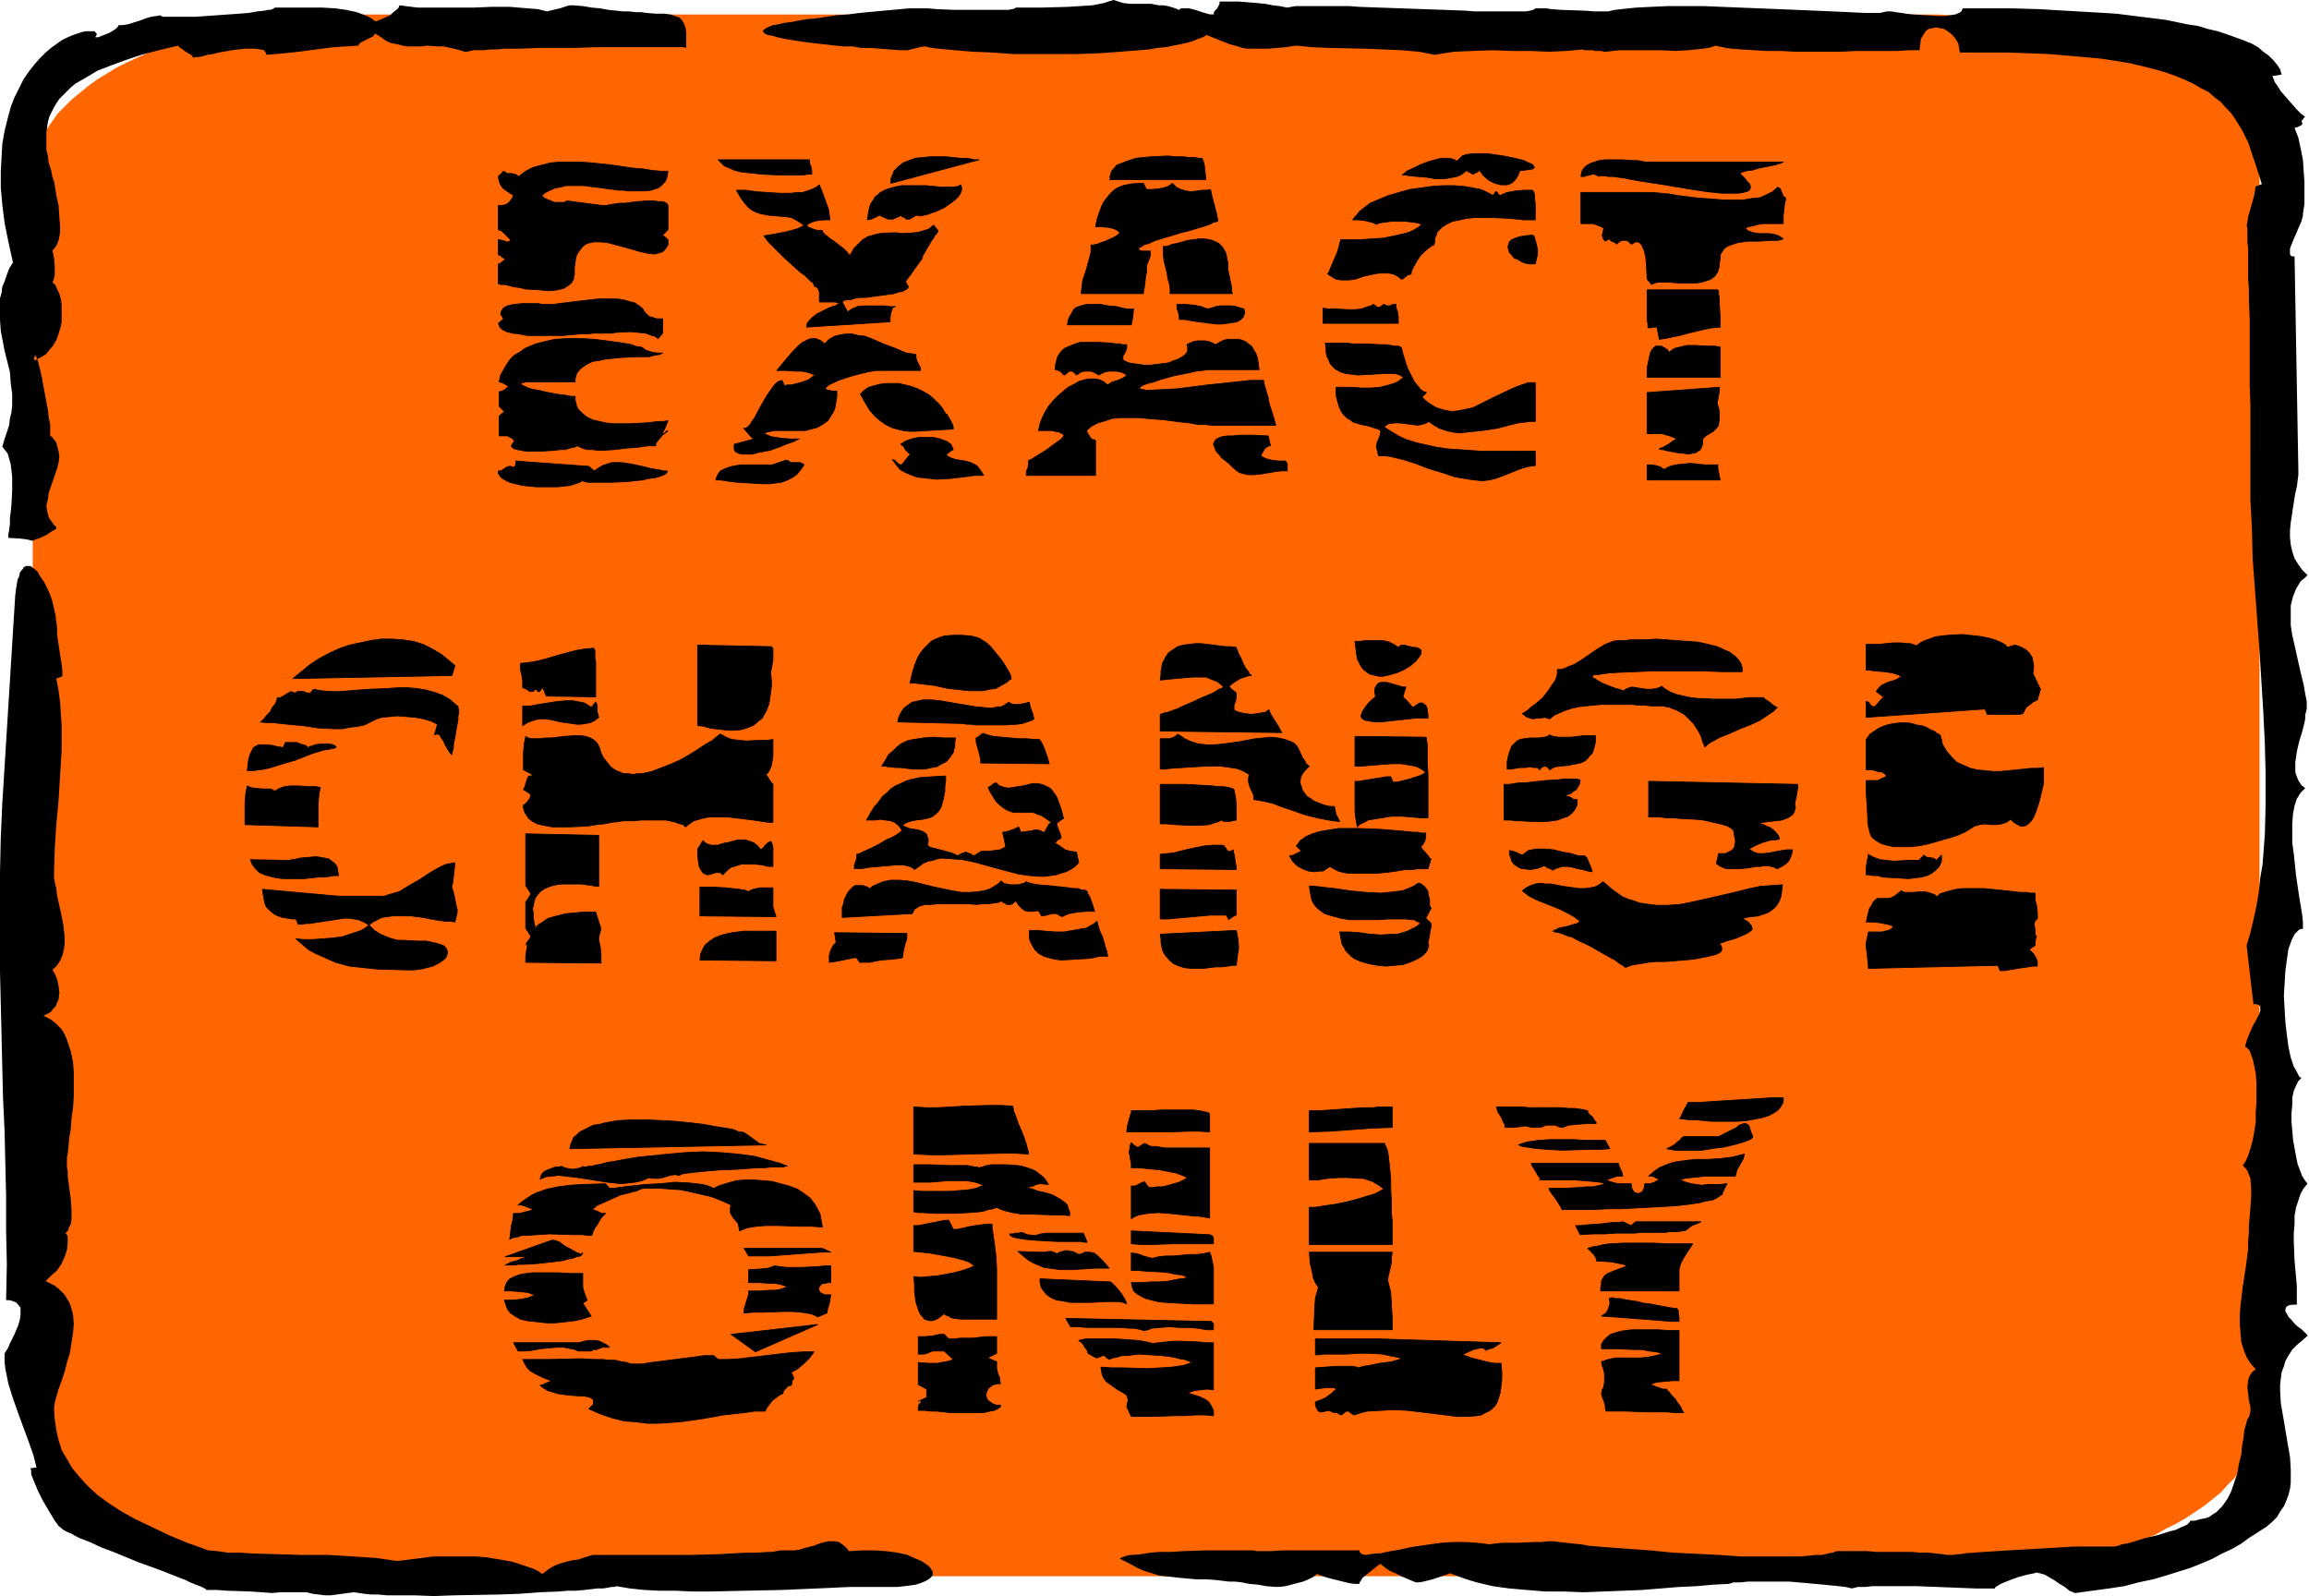 <svg xmlns="http://www.w3.org/2000/svg" fill-rule="evenodd" height="339.01" preserveAspectRatio="none" stroke-linecap="round" viewBox="0 0 3035 2098" width="490.455"><style>.pen0{stroke:#000;stroke-width:1;stroke-linejoin:round}.pen1{stroke:none}.brush2{fill:#000}</style><path class="pen1" style="fill:#f60" d="M468 2072h2099l22-1 21-1 22-2 40-5 20-3 19-4 19-4 19-5 17-5 17-6 17-6 16-6 16-6 14-8 14-7 14-8 12-8 12-8 11-9 10-8 9-10 9-9 7-10 7-10 6-10 4-10 4-11 3-10 1-11 1-11V233l-1-11-1-11-3-11-4-11-4-10-6-10-7-10-7-10-9-9-9-9-10-9-11-9-12-8-12-8-14-8-14-7-14-7-16-7-16-6-17-6-17-6-17-5-19-5-19-4-19-4-20-3-40-5-22-2-21-1-22-1-22-1H468l-22 1-21 1-21 1-22 2-20 2-20 3-20 3-19 4-19 4-18 5-18 5-18 6-16 6-16 6-16 7-15 7-14 7-13 8-13 8-11 8-11 9-11 9-9 9-9 9-7 10-7 10-6 10-4 10-4 11-3 11-2 11v1649l2 11 3 10 4 11 4 10 6 10 7 10 7 10 9 9 9 10 11 8 11 9 11 8 13 8 13 8 14 7 15 8 16 6 16 6 16 6 18 6 18 5 18 5 19 4 19 4 20 3 20 3 20 2 22 2 21 1 21 1h22z"/><path class="pen1 brush2" d="m69 329 1 5 1 5 1 11v11l-1 5-2 5 4 4 2 5 3 6 2 7 1 7v24l-2 8-2 7-3 8-4 7-5 6-5 6-7 4-8 4v-4l1-2v-1h1v1l1 2 1 2 2 7 2 8 2 9 2 11 4 22 2 10 1 10 2 9v14h-1l4 3 3 4 2 3 1 4 2 7 1 7-1 8-2 8-11 32-1 8-2 8 1 8 2 8 2 3 2 3 3 4 3 3v2l-3 2-4 2-4 3-10 5-6 2-4 2-8-2-8-1-16-1v-5l1-5 1-8v-7l2-18 1-19v-18l-1-9-1-8-2-7-2-7-4-5-3-4 3-10 3-9 3-9 1-9 2-8 1-9v-15l-2-15-1-14-7-28-5-26-1-14-1-14 1-15 2-7 1-8 3-7 3-9 3-8 5-8-6-27-5-25-3-24-2-22v-21l1-19 1-18 3-17 4-16 4-15 5-13 6-12 6-12 7-10 7-9 7-8 8-8 7-6 7-5 7-5 8-4 7-3 6-2 6-2 5-1h11l2 2 1 1v2l-2 3h4l5-2 10-4 5-3 3-2 3-3 1-2h5l7-1 16-5 8-3 7-2 7-1 5-1v1h1l2 1h44l28-2 28-2 13-1 11-2 10-1 4-1h3l3-1 2-1 1-1h63l17 1 14 2 14 3 13 5 6 3 5 4 4-1 5-2 11-5 4-4 4-3 3-3 1-3 24 3h73l24-1h24l24 2 13 1 12 3 4-1 4-1 9-2 9-3 4-1h4l13 1 12 2 11 1 11 2 10 1 9 1h8l8 1h8l7 1 12 1h11l8 1 6 2 6 2 3 3 3 5 2 5 1 7v20l-3-1H782l-25 1h-50l-23 1h-21l-10 1h-9l-8 1h-13l-5 1-4 1h-3l-10-3-9-2-9-2h-7l-15-1-7 1h-19l-6-1-7-2-7-1-7-3-7-5-8-5-1 2-2 2-8 4-8 4-2 2-1 2-16 1-16 1-31 4-15 2-29 3-14 1v-2l-1-1-2-3-5-1-6-1h-14l-17 2-17 3-8 2-7 1-7 2-5 1h-4l-3 1-1-2-2-2-7-4-4-3-3-2-2-2-1-1-25 6-23 6-21 7-19 7-18 7-15 9-14 8-6 5-10 10-5 5-4 6-3 5-3 6-3 6-2 7-1 7-1 7v23l2 8 1 9 3 9 2 10 2 5 1 6 2 13 3 13 1 15 1 13v7l-1 6-1 5-2 5-3 5-3 3zm205 1709 12 1 14 2h16l15 1 33 1 34 1h34l33 2 15 1 15 1 14 2 13 2 16-2 16-2 15-2h57l13 1 12 2 12 2 11 2 9 3 9 3 9 3 6 3 6 4 5-4 4-3 7-4 8-3 7-2 8-2 8-1 9-3 10-3h126l39-1 18-1 17-1h16l14-1h6l5-1 6-1h18l7-1 6-2 12-3 11-4 9-2h9l5 1 4 3 5 4 4 5 17-1h17l15 1 15 2 13 3 11 5 5 2 4 2 4 3 3 2 3 3 1 2 2 3v5l-2 2-2 2-3 2-4 2-5 2-6 2-7 1-8 1-9 1h-62l-21 1-23 1-46 2-48 1-47 1h-23l-22-1h-21l-20-1-19-2-18-3-2 1h-4l-5 1-6 1h-8l-8 1-9 1-11 1h-11l-11 1-25 1-27 2-28 1-57 1-28 1-26-1h-36l-10-1h-10l-9-1-7-1-7-1-15 2-15 2h-8l-8-1-8-1-8-2h-34l-12 1-13-1-15-1-30-1-14-1h-14v-1l-2-1-2-1-4-2-3-1-5-2-5-2-6-3-13-5-15-6-16-6-17-6-34-14-16-6-15-7-13-5-6-3-5-3-5-2-4-2-3-2-2-2-3-2-2-3-3-4-3-5-6-10-7-12-6-12-5-12-2-5-2-5v-5l-1-3 8-1-2-8-2-8-6-17-7-19-7-19-7-20-6-19-2-10-2-10-1-9v-11l2-3 3-5 2-5 6-12 5-12 2-7 1-6v-10l-3-4-3-3-5-2-4-1H8l1-47-1-45v-45l-1-43-1-43-2-42-2-84-2-83-1-43v-43l1-44 1-45 2-46 3-48 14-225 1-8 1-6 1-7 2-4 1-5 2-3 2-2 1-2 3-2h6l4 3 5 4 4 7 5 7 4 8 4 9 3 9 2 9 2 9 1 8 1 8v9l3 20 3 19 1 8v8l-8 3 3 16 2 15 1 16 1 15v33l-2 32-2 33-3 32-2 31-1 31v7l1 7 2 8 1 9 4 18 4 19 1 9 1 8v9l-1 8-2 8-3 7-4 6-6 6 3 5 3 7 2 9 1 9-1 9-2 4-2 5-3 3-3 4-5 3-5 2 6 3 5 3 5 4 4 4 4 4 3 5 3 6 2 6 4 12 3 14 1 14v31l-1 15-2 14-1 14-2 12-1 11-1 10-1 4v13l1 6v6l2 15 2 15 1 14v13l-1 6-2 4-2 5-3 3 2 2 1 3v8l-1 9-3 9-4 9-6 9-8 7-7 7 6 3 6 3 5 4 4 4 4 4 3 5 3 5 2 5 3 11 1 12-1 12-2 13-2 13-4 13-3 12-4 12-4 11-3 10-2 8-1 8 1 14 2 14 3 13 4 13 7 12 7 12 10 12 11 12 12 11 15 11 17 11 18 10 21 10 23 11 24 10 14 5 14 5zm1541 17-1 1-3 2-5 4-5 4-5 4-5 4-3 5-1 1v2h-7l-7-1-16-4-8-2-7-2-6-2-5-2-5 4-6 3-7 3-8 2-15 4-8 1h-6l-12-1-11-2-11-1-10-2-9-1h-8l-16-2-14-1h-13l-11-1-11-1-9-1-9-1-9-1-9-3-10-3-9-4-11-6-12-6 1-1 2-1 3-1 3-1 4-1h4l11-1 12-2 13-1h15l15-1 30-1h63l3 1h19l16-1h101v2l1 1 1 1 1 1 5 1 6-1 8-1h5l4-1 10-2 12-2 13-3 13-2 14-2 15-2 15-1h16l16 1 16 2 7-1 10-1h20l21-1h10l9-1h7l7 1 9 1 9 1 11 1 11 2 12 1 13 1 27 2 28 2 30 3 61 3 29 2h78l10-1 10-1h8l8-2 6-1 5-2h41l11 1h47l11 1h11l9 1 9 1 7 1h8l4-1h5l5-1 12-1 14-1 16-1 16-1 35-2 35-2 15-1h54l5-1 5-2 7-1 7-2 16-5 17-4 16-5 8-2 6-3 5-2 4-2 3-3 1-2h6l7-2 6-1 6-2 4-3 5-3 4-4 4-4 7-10 5-10 4-12 4-12 2-12 3-12 1-11 2-11 1-10 2-7 2-7 1-2 1-1 1-3 1-4v-7l-2-8-1-9-1-9 1-8 1-4 2-4 3-4 4-3-7-8-5-8-4-10-3-10-1-12-1-11v-12l1-13 3-25 4-26 3-23v-11l1-10v-10l1-11 1-13 1-13v-12l-1-13-2-5-2-5-3-4-3-3 2-3 2-3 3-7 3-9 3-11 2-11 2-13v-13l1-13v-26l-1-12-2-10-2-9-3-8-1-3-2-2-2-2-2-1 1-4 1-4 4-10 4-9 5-9 2-4 2-4 1-3v-6l-2-2-3-1h-4l-9-77 5-17 4-17 4-18 3-18 2-19 3-18 3-39 1-39v-40l-1-40-2-41-5-81-6-81-3-40-1-40-2-38V533l-1-27v-86l-1-27v-13l-1-13v-41l-1-8v-19l-1-1 1-6 1-7 4-14 4-14 1-7 1-5 8-3-6-19-6-18-6-18-8-16-5-8-5-8-5-7-7-7-6-7-8-6-8-7-10-5-10-6-11-5-12-5-14-5-14-4-16-4-17-4-18-3-20-3-22-2-23-2-24-2-26-1-28-1h-62l-1-6-1-6-3-5-3-4-4-4-4-3-5-3-5-1-5-1-5 1-5 1-4 3-3 5-3 5-1 7-1 8h-13l-16 1h-54l-20 1h-60l-19-1h-19l-17-1-16-1-13-1-7-1-5-1-5-1-4-1-9 3-8 1-19 2-18 1-18-1h-54l-18 2h-3l-3-1h-9l-2-1h-11l-3-1-11 1-10 1-23 1-24-1h-25l-25-1-26 1-25 1-25 4-21-4-23-2-23-1-24-1-48-1-22-1-21-2-14 2-12 1-11 1h-27l-7-1-6-2-11-3-20-8-10-4-5 3-6 2-7 3-7 2-9 2-10 2-10 2-11 1-11 2-12 1-26 2-27 2-28 1h-86l-27-2-25-1-12-1-12-1-11-1-10-1-9-1-9-2-7 1-8 2-8 2h-9l-14-1-13-1-13-1h-12l-11-2h-11l-11-1-9-1-18-2-16-2-13-2-12-2-9-2-7-2-6-1-4-2-2-2v-2l1-1 3-2 4-2 5-2 7-1 8-2 9-1 10-2 12-2 12-1 13-2 13-2 15-1 15-2 32-3 33-3h25l11 1 23 1h71l6-1 3-1 1-1h34l35-1 16-1 16-1 15-3 6-2 7-2 6 2 6 2 9 1h28l10 2h6l6 1 7 2 8 3 2-2h11l8 2 9 3 7 2 3 1h6l-1-2 1-1v-1l4-4 2-4 1-2V2h25l24 2 11 1 10 2 9 1 10 2 5-1 6-1h70l14 1 27 1 57 2 29 1 26 1 13 1h67l5-1 4-1 2-1 1-1h15l6 1 14 1 30 1 13 1h18l8-2 9-1 19-2 20-1 22-1h47l49 2 50 2 24 1 24 1 23 1 22 1 21 1h19l9-2h6l6 1 7 1 7 1 8 1 17 1 18 1h7l8-1 6-1 5-2 3-2 2-4h66l34 1 34 2 35 2 33 2 32 4 32 4 15 3 14 3 14 2 13 4 13 3 12 4 11 4 11 4 10 4 9 5 7 6 7 5 6 6 5 6 4 6 2 7-12 2 1 3 1 2 1 3 3 4 5 8 7 8 7 8 7 8 6 6 3 2 2 2-2 1-1 2-1 1-1 1 1 2v3l-2 1-2 1-2 1-4 1 5 13 3 14 3 15 1 15 1 14v29l-2 13v3l-1 3-1 4-4 9-2 5-4 9-4 10-1 3v7l1 2 2 1h3l5 281v6l-1 8-1 8-2 8-3 19-3 20-1 10v9l1 10 2 9 3 9 5 8 5 7 7 7-4 4-5 4-3 5-3 5-2 5-2 5-3 12v26l2 13 3 13 6 27 3 13 3 12 2 12 2 10v10l-2 8v5l-1 5-3 12-4 13-3 13-2 14v13l2 6 2 5 4 6 5 4-3 3-3 3-5 8-3 9-2 11-1 12v26l2 14 3 29 4 27 2 12 2 12 1 10v9h-3l-3 2-2 2-3 3-2 4-2 4-2 6-2 5-1 7-1 7-2 15-1 16-1 17 1 18 1 17 2 17 2 15 3 14 2 6 2 6 3 5 2 4 2 4 3 2-2 2-2 2-3 6-3 7-2 9v10l-1 10v12l1 11 1 12 2 11 2 11 2 10 3 8 3 8 4 6 3 4-5 6-4 7-3 9-3 9-2 11v11l-1 12v12l1 24 2 22 1 11v25h-6l-5 1-3 2-1 3v3l2 3 2 4 3 3 7 8 8 6 3 3 2 2 2 2v1l-7 6-7 6-6 6-5 8-4 7-2 7-3 8-1 8-1 8v8l1 17 3 17 3 18 3 18 3 17 1 17v17l-1 8-2 8-3 8-3 7-5 7-4 7-7 7-7 6-11 7-11 7-11 8-12 7-13 6-13 7-14 6-15 6-16 5-16 5-17 5-19 4-19 5-20 3-22 3-22 3h-1l-2-1-5-2-6-5-7-4-7-5-7-4-5-3-3-1h-2l-1-1h-2l-3-1-3 1-5 1-5 1-11 3-11 4-10 4-4 2-3 2-2 1-1 2h-25l-26-1-51-2h-59l-9 1h-10l-8 2-8-2-9-1-10-1-10-1-22-2-23-2h-55l-9 1h-9l-7 2-20 1-22 2-23 1-24 2-25 2-25 1-52 2-25-1h-25l-24-2-23-2-22-3-21-5-10-3-9-3-8-3-8-3-5 2-6 2-12 4-12 3-6 1h-4l-5-2-7-3-7-3-8-4-7-3-6-4-2-2-2-1-2-2v-1z"/><path class="pen0 brush2" d="m972 1488-3-1-4-2-5-1-6-1-6-1-7-1-16-3-17-2-19-2-19-1-20-1h-19l-19 1-17 3-7 2-8 1-6 3-6 3-6 3-4 4-4 3-2 5-2 5-1 5 258-5-5-1-4-1-18-13-4-2h-4zm63 45-10-4-11-3-11-3-11-3-22-3-24-2-22-1-23 1-22 2-20 2-20 2-18 3-16 3-7 1-7 2-5 1-5 1-5 1h-3l-3 1h-3v-1l-4 2-4 1-7 1-6-1-4-1-4-2-3 1h-4l-4 1-5 2-5 2-4 3-2 4-1 4 7-3 9-1 8-1 9 1 17 2 19 3 19 3 9 1 10 1 9-1 9-1 9-2 9-4 4 1h9l5-1 10-3 6-1 6 1 2-1 2-1 7-1 8-1 10-1 11-1 12-1 25-1 13-1 12-1h10l10-1h15l2-1h3z"/><path class="pen0 brush2" d="M852 1562h15l14 1 14 1 14 3 13 3 13 3 13 5 13 6-1 3v7l2 4 2 3 6 7 1 4 1 6 5-2 5-2 6-1 6-1 13-1h15l30 1h15l14 1-1-6-1-5-1-6-2-4-5-9-6-8-8-6-9-6-11-4-11-3-11-3-12-1-12-1h-12l-11 1-11 3-10 3-9 4-7-3-7-2-9-1-9-1-19-1-19 2-20 1-18 2-9 1-7 1-7 1h-6l-5-6-31 1-16 1-15 2-15 3-14 5-6 3-6 4-6 4-6 5h4l4 1 5 2 5 2 5 1h-3l-3 1-3 1-4 1-8 2h-8l-1 9-2 8-1 9-1 8 4-2 6-1 6-2h6l15-1 15-1 30 1h14l7 1h5l1-3 1-3 2-4 3-4 5-9 3-3 3-3h-5l-4-2-5-2-4-1 3-2 3-3 4-2 5-2 11-5 11-5 12-3 11-3 4-2 4-1h6zm229 79H978l6 10h27l55-4 13-1h13l-11-5zm11 23h-8l-10 1-21 1h-19l-8-1-8-1-8 3-9 1-17 1v17h14l14 1h6l7 1 6 2 4 2-4 1-6 2-7 1h-6l-14 1h-14v4l-1 4-2 6-2 7-1 3v5l11-1h13l27-1h13l12 1 12 2 5 2 4 2 12-5 1-6 2-6 1-6 1-6h-7l-3-1-2-1-2-1-1-2-1-3 1-3 1-1 2-2 2-1h3l3-1h4v-22zm-326 28v-18h-16l-17-1h-33l-8 1-7 1-6 2-5 2-5 3-3 4-2 5-1 6h10l11 1 10 1 5 2 5 1-5 2-5 2-10 2-11 1h-10l1 3 1 3 2 6 4 5 6 4 7 4 8 2 9 1 9 1 9 1h10l19-2 8-1 9-2 6-2 6-2-11-17 6-4-1-1v-1l-2-5-2-6-1-4zm-40-62-62 22h26v1h0l-2 1h-2l-6 3-8 2-8 4h11l7-1h8l16-1 18-2 16-2 7-2 6-1 5-2 5-1 2-2 1-2-2 1h-2l-5-2-5-3-6-3-5-3-5-4-5-2-5-1zm29 135h-80l6 11h9l10-1 10-2 11-1 10-1h10l10 2 5 1 4 2h17l3-2h4l8-3h9l-3-3-4-2-6-3-5-1h-11l-11 3h-6zm74 28-5-2-7-1-8-2h-8l-9-1h-10l-19-1-41 1h-35l3 6 3 5 4 4 5 3 12 6 13 5h-4l-5 2-4 2-4 1 5 4 5 3 7 2 6 2 15 2 13 1h6l5 1 4 1 3 2 1 2v5l-2 2-2 2-2 2 16 7 15 5 16 4 15 1 15 2h14l15-1 14-1 29-4 28-5 27-3 14-2h14l1-3 2-3 3-4 3-4 4-3 4-3 3-2 3-1 1-4 3-3 3-3 4-1 1-3v-3l2-2v-3l-1-2-2-4 9-5 8-7 7-7 6-8h-14l-16 1-17 2-34 4-16 2-16 1h-13l-6-5h-13l-14 2-55 7-13 2h-14zm246-52-114 13 32 23 82-36zm256-287-15-1h-17l-32 1-34 2h-16l-16-1v62l21 1h20l38-1 36-1h18l18 1v-2l-1-3-2-8-3-9-4-10-4-9-3-9-3-7v-3l-1-3zm259 11-1-2-3-1-5-1-5-1-8-1h-43l-9 1h-29v3l-1 2-2 7-2 8-1 8h55l28-1h13l13 1v-23zm0 44h-59l-12-2h-5l-4-1-3-2-3-1-3 2-3 2-2 1h0-1l-2-1-3-2-3-3-2 5v4l-1 4 1 3 1 7 1 4v6h9l10 1 20 2 10 2 10 2 8 3 7 3-5 3-6 3-7 2-7 2-8 2h-7l-6 1h-5l-6-8v1h-2l-4 2-6 3h-5v43l5-3 5-2 6-1 6-1 13-1 14 1 29 3 13 1 12 2v-92zm-223 47 11 1-3-5-3-4-5-4-5-4-6-3-6-2-7-2-6-1-14-1h-20l-6 1-6 2-4 1-3-1h-3l-4-1-5-1h-24l-25-1h-22v23h22l12-1 11-1h24l12 2 11 4-10 4-10 2-12 1-12 1h-37l-11-1v28l6 1h6l14 1h30l16-1 14-1 6-1 6-2 6-1 5-2 4 2 5 2 12 3 12 2h13l26 1h13l11 1v-5l-2-5-1-4-3-3-4-3-3-2-9-5-9-3-10-2-8-3-8-2 5-1 4-1 4-2 5-1zm57 65h-48l-8 1-7 2-11-1-4-2-3-1-5 1h-4l-3 1h-4l1 2 3 2 4 1 5 1 7 1 8 1 17 1 18 1h30l6 1h3l-5-12zm-57 25-29-1 7 6 6 5 7 4 7 3 7 3 7 1 15 2h15l16-1 16-1h17l-8-9-4-4-4-4-4-3-6-1h-6l-4 2-4 1-4-2-4-2h-3l-3-1h-4l-3 1-4 1-4 2-4-2-3-1h-4l-5 1h-6zm91 39-91-4v4l1 5 1 3 2 3 5 6 6 4 7 3 8 1 9 2h29l19-1h16l6 1 5 2-1-3-2-4-3-5-3-4-4-5-4-4-3-3-2-1h-1zm-148-19-1-16-2-16-1-7-1-7-1-6v-5h-6l-8 1-14 2-13 3-5 1h-5l-6-12h-5l-5 1-25 5-6 1h-5v34l9 1 11 1 22 4 11 2 11 3 9 3 4 3 3 2-7 3-9 3-11 3-11 2-11 2-11 1-11 1-9-1 1 10v9l1 8 1 7 2 6 2 6 2 4 3 3 2 3 3 1 4 1h3l4-1 4-2 4-3 4-3 3 2 3 1 3 2 4 1 9 1h47v-68zm0 91h-15l-17 2h-16l-8 1h-7l-6-6h-6l-9 2-10 1h-9v23h8l6-2 2-1 3-1h15l12 11-5 2-5 1-11 2h-12l-13-1v29l11 6v11l-11 5 2-1h1l2-1v1l-1 1-1 2-2 2-1 4v4h9l7 1h8l18 2h44l8-2 6-1 4-2 3-2 1-1v-2h-5l-4-1-3-2-3-2-2-2-1-2-1-3v-3l1-2 1-3 1-2 3-2 2-2 3-1 4-1h4l-1-5v-3l-2-4-2-8v-9l-12-5 12-6v-22zm280-20-189-4 6 11h10l12 1h43l13 1h6l5 1 4 1 4 1 5-1 5-2 11-1 12-1 13 1h12l13 1 11 2h9v-8l-2-2-1-1h-2zm5 28h-9l-10-1-23-1h-11l-10 1-9 1-8 1-3-1-5-1-5-1-7-1-13-1-15-1h-40l-5 1-4 1 5 4 3 5 3 4 1 4 11 6 4-1 2-1 2-1h2l2 1 2 2 3 2 5-2 5-1 7-2h7l14-2 16 1 16 1 15 2 7 2 7 1 5 2 5 2-6 2-6 2-14 2-15 1-17 1-33-1h-15l-14-1 1 6 1 5 2 4 3 4 7 5 7 5 7 4 3 2 3 2 1 3 1 4-1 3-1 5 6 13h27l29-1h14l14-1h13l11 1v-7l-3-6-3-5-4-3-6-3-5-2-7-2-6-2 9-3 8-1 9-1 8 1v-62zm0-79v-20l-2-10-1-5-2-5-8 2-9 1h-10l-10 1-11 1h-10l-9 1-8 2-5-1-7-2-8-3-8-1v23h9l10 1 20 1 10 1 9 2 9 1 7 3-3 1-3 1h-4l-5 1-10 2-12 1h-12l-10 1h-15l1 5 2 6 5 4 5 3 6 3 8 2 8 2 9 1 18 1 18 1h28v-28zm-5-63-103-5v17l13 1h14l27-1h54v-8l-2-3h-1l-2-1zm240-168h-18l-6 1h-14l-14 1-29 2-15 1h-13v28l27-1 28-2 27-2 27-1v-27zm-11 48h-98v48h12l12-2 14-1h13l14 1h6l6 2 6 2 5 3 5 3 5 4-4 2-5 3-5 2-7 2-13 4-15 4-15 3-14 2-6 1-6 1h-8v49h109v-31l-1-10v-11l-1-24v-11l-1-10-1-10-1-9-1-7-2-5-2-4v-1h-1zm11 143h-109l1 14 3 13 1 6 2 5 2 4 3 4-4 14-1 14-1 28h103v-15l-1-17-1-17-2-8-2-8 1-7 1-3 1-5 1-4 1-5v-6l1-7zm143 119-159-5h-85v21h5l6-1h30l16-1h16l15 1 14 3 6 1 6 2-7 2-7 2-15 2-15 3-7 1-6 2-7-2h-22l-15 1-13 1v28l7-1 7-1h10l4 2-3 2-3 3-8 6-4 2-5 2-3 1-2 1v3l1 4 1 2 2 3 2 1h3l4-1 4-1 3 1 2 1 3 1h3l2 1 4 2 3-2 2-2 2-1h3l1 1 2 2 4 2 9-3 8-2 18-1 17-1 18 1 17 2 17 2 16 2 15 2h14l12-1 6-1 5-3 5-2 4-3 4-4 3-5 2-6 2-7 1-8 1-9v-10l-1-11h-8l-7-1-12-3-12-3-5-2-7-2 4-2 4-2 7-3 4-1 4-1h4l2 1 1 1 1 1 2-1 3-1 4-1 5-3 6-4zm217 61h-4l-3-1-6-2-2-1-3-1h-4l4-2 5-2 10-1 11-1h9v-66h-12l-16-1h-34l-8 1-7 1-7 2-6 2-5 4-4 4-3 5v6h20l22 1h11l10 2 9 1 8 2-5 2-4 1-10 2-10 1h-33l-9 2-9 3 1 5 2 6 1 5v11l-1 6-2 4-1 5 1 4 2 5 2 7v3l1 4h26l27 1h26l12 1h11l-1-2-1-1-2-5-4-5-3-5-5-5-3-4-3-3v-1h-1zm12-106-12-2-11-2-10-2-9-1-7-2-7-1-6-1-6-1-4-1h-7l-2-1h-4l-1 1h-1l1 4v3l-1 3-1 4-3 5-3 2-3 2 14 1 13 1 27 2 13 1 12 1 12 1h11v-5l-1-6v-3l-1-2-1-1h-2zm5-51 1-4 1-4 5-9 5-8 6-9h-32l-20-1h-39l-18 1-8 1-8 2-7 1-6 2 4 4 4 4 3 5 1 4h9l11 1 10 2 5 1 5 2-8 3-8 3-5 2-5 2-4 3-3 5-1 2v4l-1 4v5h103v-28zm-74-63-7 1h-7l-17 2-16 1-8 1h-7l6 12 17-1h16l14-1h24l11-1h30l6-1h11l5-1h3l2-1 3-2 2-2 3-2 5-2 3-1 4-2h-86l-6 5-11-5zm131-38 6-12-10 1h-16l-7 1-7-1-7-1-7-2-8-3 7-2 8-1 10-1 9-1h39l1-4 1-4 4-7 4-7 1-3 1-4-8 2-8 2-16 2-16 1h-17l-16 2-8 1-8 2-8 3-7 3-7 5-7 6h5l4 2 4 2 4 1h-4l-2 1-3 2-6 2h-7l-1 6-2 4-3 2-3 1-3-1-3-2-2-4-1-6h-17l-8-2-9-3 5-1 2-1 3-1 6-2h7l-1-5-2-4-2-5-1-3h-114v2l2 3 7 12 2 2v3h45l12 1 12 1 10 1 4 1 3 1-7 2-9 2h-9l-10 1-20 1h-19l1 3 2 3 6 8 5 8 2 3 1 3h42l17-1h18l37-2 19-1 17-1 17-2 14-2 7-2 6-1 5-1 4-2 3-2 3-2 2-1v-2zm-154-69h-26l-15-1h-32l-15 1-14 2-7 2-5 2 5 2 7 1 6 1 8 1 15 1 16 1 33-1h16l14-1-6-11zm-23-39h0-1l-3-1-6-1-7-1h-8l-10-1h-42l-10-1h-33l1 4 1 3 4 6 3 7 2 3v4h11l9-1 7-1 4 1 4 1h11l4-1 4-2h13l3 2 5 1 4-1 5-2 11-1 13-1h12v-2l-2-2-3-5-4-3-2-3v-2zm126 0-5 11h5l7 1h9l10 1 10 1h35l12-1 11-2 10-2 9-3 7-4 3-2 3-3 2-3 2-3 1-4v-4h-15l-16 1-32 2-31 2-16 1h-15l-6 11zm91 34-3-7-1-4-1-3-2-2-3-1h-2l-6 2-3 3-24 12h-46l-1 1-2 1-1 2-1 1-3 2-3 3-5 3-6 3 5 1 6 1h35l19-3 9-1 9-2 8-2 7-2 6-2 5-2 3-2 1-2zM878 270l-1-2-3-2-3-1h-6l-6-1h-7l-15 1-15 2h-7l-7 1-6 1-5 1h-6l-46-6-3 2h-13l-5-2-5-2-4-2-3-3 5-4 6-3 7-3 7-1 7-2h23l16 2 15 2 15 2h6l6 1h23l8-1 9-3 3-2 3-3 3-3 2-4 1-4 1-6h-10l-11-1-12-2-13-1-27-4-28-3-14-1h-26l-13 1-12 3-11 3-10 5-9 7-3-2-2-1-5-1h-5l-2-1-3-2-7 7 1 6 2 5 2 3 3 3 6 4 6 4-2 4-3 4-2 2-3 2-5 1h-5v32l3 1 2 1 5 5 4 4 2 2h1l-2 2-2 1h-2l-2-1-4-1-5-1v20l3 1 2 2 3 2 2 1-2 1-3 2-2 2-3 1v26l3 1h5l5 1 7 2 8 1 8 2 18 1 9 1h8l7-1 8-2 5-3 5-4 1-2 2-3v-3l1-3v-9l1-7 1-7 2-5 3-4 3-4 3-3 4-2 4-1 4-1h9l10 1 11 3 22 6 10 3 10 2 8 1 4-1 4-1 3-1 3-3 2-3 2-3v-7l-7-6 7-7v-32zm-33 136-5-4-6-4-8-2-7-2-8-1h-25l-18 2-17 2-16 2-7 1h-16l-4-1h-21l-11 1-5 1-4 1-4 2-2 2-2 3-1 4 4 6-7 6 1 2 1 3 1 1 2 2 6 3 8 2 9 1 10 2h47l11-1 11-1h10l8-1h24l5-1 20-1 10 1 10 1 8 3 4 1 4 3 6-7v-19h-8l-6-2-4-1-3-3-3-3-2-4zm26 58h-7l-7-1-6-2-3-1-2-2h0l-2-1-2-1h-3l-4-1-5-2-5-1-13-2-15-2-16-2-17-1h-18l-17 1-17 4-8 2-7 3-7 3-7 5-7 4-5 5-5 7-4 7-4 7-2 9 4 1 4 2 3 2 3 1-3 1-3 3-4 2-4 1v19l7 7-7 6v26h11l4 2 2 1 2 2 1 2-4 6 1 2 3 2 4 1 5 1 6 1h22l16-1 7-1h7l6-2 5-1 3-1 2-1 4 2 5 2 5 1h6l7 1h7l15-1 16-2 14-1 7-1 7-1h10v-3l2-3 5-6 2-3 3-2 2-2 2-1-3 3-2 1-1 1-1 1h-1 0l1-2v-1l1-2 2-4 4-10-6 1h-7l-8 1-9 1-20 1h-21l-10-1-9-2-9-2-8-4-6-5-5-5-2-4-1-4-1-4v-5h-5l-5-1-7-1-8-1-15-3-8-2-7-1-7-2-4-2-4-2-1-1v-1h0l1-1h2l3-1h65v-4l1-4 1-3 2-3 5-5 6-4 8-4 8-1 9-2 20-2 19-1h18l7-2 7-1 4-2zm-97 149-96-7v4l-1 3-1 1h-1l-4-1h-2l-3 1-3 2-3 2-3 1h-2v3l1 2 3 4 5 3 6 3 8 2 8 2 9 1 10 1h28l9-1 8-1 6-2 6-2 3-2 3 1 5 1h32l20-1 19-2 9-2 8-1 7-2 5-2 3-2 1-2v-1h-4l-5-1-12-2-12-3-14-3-13-2h-13l-6 2-6 2-5 3-6 4-7-6zm240-2h-40l-12 2-6 2-5 2-4 2-3 4-2 4-1 4h6l7 1 7 1 8 1 17 1 17 1h8l8-1 8-1 8-3 6-3 6-4 5-6 5-7-3-2-3-1h-12l-2-2-3-1h-2l-2 1-6 2-6 2-3 1h-1zm37-34h-12l-13-1-6-1-6-1-5-2-5-2 4-2 5-1 6-1h40l7-2 8-2 7-4 7-5 2-3 5-8 2-4 1-5 1-6 1-6v-7h-7l-3-1h-2l-2-1-1-1h0v-1l2-2 4-3 5-2 6-3 15-5 15-4 8-2 6-1 6-1h58v-3l-1-2-2-4-1-2-1-2-1-4v-4l-6-1-7-1-7-3-7-3-16-6-16-7-8-3-9-1-8-2h-8l-7 1-8 2-7 4-6 6-5-4-4-2-4-1h-4l-4 1-4 2-4 2-4 3-8 8-7 8-15 18h12l14 1h7l6 1 6 2 5 2-4 3-4 3-5 2-6 2-12 3h-5l-4 1-3-7-4 1-3 2-3 3-3 4-7 10-7 12-6 11-3 6-3 4-3 5-3 3-3 2h-3l2 1 1 2 8 9 2 1 1 1-26 7v7l2 3 4 2 5 1h13l7-2 16-3 14-5 7-3 6-2 5-2 4-2 2-1h1zm199 7-3-2-3-2-8-3-9-2h-20l-9 2-8 3-3 2-3 2 1 1 2 1 3 5 4 4 2 2h1l-1 1-2 2-4 5-3 4-2 2h-1l-3-1-2-2-3-3-3-1 5 7 5 6 7 4 7 3 8 3 8 1 9 1 9 1 18-1 17-2 8-1 7-1h12l-3-5-3-4-2-3-3-2-6-3-7-2-13-2-6-2-4-2-3-3 3-1 2-2 3-2 2-1-3-7z"/><path class="pen0 brush2" d="m1243 544-4-7-5-6-6-6-7-6-7-4-8-4-8-3-8-2-9-2h-16l-8 1-8 2-7 2-6 4-5 5 6 11 6 10 7 8 7 6 7 5 8 4 7 2 8 2 8 1h8l16-1 17-1 17-1v-3l-1-3-3-6-3-5-1-2-2-1zm-30-208 11-19 3-4 2-4 3-3 1-3-6-7-6 5-6 2-7 2-7 1-15 1-7-1h-8l-15 1-8 2-7 2-7 4-6 6-6 6-2 4-3 5-4-5-4-4-13-10-6-4-2-2-3-2-3-3-1-2v-1h-5l-5-1-5-2-3-1-3-3 3-2 4-2 7-2 9-1h8l-1-7-1-7-4-11-4-11-4-10-4 3-6 3-6 2-6 2h-7l-8 1h-15l-16-1-15-1-14-2h-12l5 9 5 7 5 6 5 4 6 3 6 2 11 2 12 1 11 1 6 1 6 3 5 3 6 4-5 3-5 2-7 2-8 2-16 3-6 1-6 1 3 4 3 4 4 4 5 5 11 11 11 10 11 10 6 4 4 4 4 4 3 2 1 3 1 2h2l2 2 1 2 1 3v13h21l3 1h1l1 1h0l-2 1-3 2-4 1-5 2-6 3-10 5-5 4-4 4-3 4-1 5 110-7v-6l1-6 1-3 1-3 1-1 3-1h-7l-8-1h-27l-8 1-7 3-3 2-3 2-7-13 2-2 4-1h5l6-2 6-1h8l30-4 7-1 6-2 5-1 4-2 3-2 1-2-4-7 1-1h0l2-3 4-5 4-6 8-11 3-4 1-4z"/><path class="pen0 brush2" d="m1263 243-2 1-2 1-6 1h-16l-9-1-11-1h-32l-10 2-10 3-8 4-3 3-4 3-2 4-3 4-2 5-1 5-1 6-1 6 5-1 5-2 4-2 2-1h1l3 2 3 1 4 2h7l4-2 3-1 3-2 2 2 3 1 2 2h5l3-2 2-1 3-2h2l4 1 4-1 5-1 5-2 6-2 11-5 10-7 5-4 4-4 2-3 2-5v-3l-1-4zm24-33h-7l-3-1-7-1h-8l-9-1-10-1h-20l-10 1-10 1-8 3-8 3-6 5-6 6-1 3-2 4-1 4v5l116-31zm-223 0H944l4 4 4 4 7 3 7 3 8 2 9 1 19 2 20 1h34l6-1h5v-5l-1-5-2-5v-4zm603 316v-3l-1-3-2-7-2-7-1-4v-2h-18l-18 2-38 4-39 5-19 1-19 1h-4l-3-1h-3l-1-1h-1v-2l2-1 3-2 6-2 8-2 8-3 18-5 20-4 9-2 8-1 7-1h68l-1-8-1-7-2-6-3-5-3-5-4-3-4-3-5-2-4-1h-14l-5 1-4 2-4 2-3 2-4-2-5-2-5-1h-10l-5 1-5 2-4 2 1 2v7l-3 4-4 3-5 3-6 2-7 3-8 1-16 2h-8l-7-1-7-1-6-1-5-2-3-2v-5l3-5 2-5v-5h-6l-2-1h-6l-7-1-15-1h-25l-7 2-7 3-7 3-5 5-4 6-2 8-1 4v5h2l2 1 4 2 2 3 2 1 3-2 2-2 2-1h3l2 1 2 2 2 2 3-2 3-2 4-1h9l3 1 4 2 3 2 4-2 4-2 5-1h11l5 1 5 2 3 2-2 2-3 2-7 3-7 2-3 2-3 2-5-4-6-3-6-1h-7l-6 1-7 2-7 4-8 4-6 5-7 6-6 6-6 7-5 8-4 8-3 8-2 9h17l10 2 4 2 3 2-1 1-1 2-3 3-3 2-7 5-8 6-8 5-8 5-3 2-2 1-2 1h-1v5l-1 5-2 5v5h91v-46l-2-1h-2l-3-3-3-5-2-4 7-6 8-4 10-3 9-3 11-1h23l11 1 24 2 23 3 10 1 10 2h10l8 1h85l-1-3-1-4-3-10-3-9-1-4-1-3z"/><path class="pen0 brush2" d="M1689 606h-8l-9-1-8-2-4-2-3-2 3-5 2-4 4-3 2-1h2l-3-13-20-1h-18l-9 1h-7l-7 1-5 2-3 2-2 3-1 3 1 3 1 2 1 3 2 3 3 3 3 4 4 3 5 4 5 5 6 5 3 2 3 1 8 2h9l9-1 18-3 8-1h8v-10l-2-2v-1h-1zm-54-200-4-1-6-2-7-1h-14l-6 1-6 2-4 1-4-1-5-2-10-2-12-1h-10v5l3 10v5h7l5 1 6 1 15 2 16 2h7l8-1 6-1 6-1 5-3 3-3 2-5v-2l-1-4zm-188-6h-19l-7 2-6 2-3 2-2 3-2 4-2 3-2 5-1 6h84l1-5 1-5 1-11h-10l-12-3-11-1-6-1-4-1zm60-45v-6l3-7 2-6v-6h-12l-2-1-1-1-1-1 1-1 1-1 3-1 2-2 7-2 9-4 10-3 23-7 12-3 10-3 10-3 8-3 3-2h2l3-1 1-1-1-4-1-5-3-12-3-11-1-5-1-4-5 1h-6l-14 2-7-1-7-2-6-3-5-5-4 3-4 2-9 2-9 1h-8l-4-8h-8l-10 1-9 2-5 2-4 2-4 3-4 4-4 5-4 5-3 6-3 8-3 9-2 10h8l9 1 5 1 3 1 4 2 3 3-3 3-5 3-11 5-6 2-5 2-5 1h-3v9l-2 8-4 15-5 15-1 9-1 8h82v-3l1-4 1-8 1-9 1-4v-3z"/><path class="pen0 brush2" d="M1614 351v-5l-1-5-1-5-1-4-4-7-5-5-6-3-6-2-7-1h-7l-15 2-14 4-6 1-5 2-4 1h-3v10l1 9 2 8 2 8 1 7 2 7 1 7v6h82l-1-3v-5l-2-9-2-10-1-4v-4zm-35-143h-4l-5-1h-7l-8-1h-10l-10-1-21 1-11 1-10 1-9 3-8 3-8 3-5 6-2 2-1 4-1 3v4h126l-1-10-1-9-1-4-1-3-1-2h-1zm336 4-3-2-3-1-4-1h-10l-5 1-11 3-11 4-10 5-9 4-3 3-3 2h4l5 1 11 1 12 1 12 2h12l11-2 5-1 5-2 4-3 4-3 2 2 3 1 1 1 2 1 2-1 2-1 2-1 3-2 2 3 3 4 7 6 8 4 4 1 4 1h8l3-1 4-2 3-3 3-4 2-4 2-5h5l5-1h3l3-1h1l1-1 1-1-1-1-1-2-1-1-5-2-6-3-8-2-9-2-10-2-21-3h-19l-8 1-6 2-7 7zm99 38h-11l-11 1-11 2-5 2-4 2-3-2-1-2-1-1h0-1l-1 1-1 2-2 2-3-2-4-2-4-2-5-2-10-2-12-2-13-1h-14l-15 1-14 2-15 2-14 4-14 4-12 5-12 5-9 7-5 4-3 4-3 3-3 4h7l9 1 8 2 4 1 3 2 2-1 3-1 7-1 8-1h19l8 1 8 1 2 1 3 1-5 4-5 3-6 3-7 2-13 3-15 3-15 1-15 1h-26v2l-1 2-1 5-2 7-3 7-3 7-3 7-2 5-1 2-1 1 6 4 5 3 6 1h12l7-1 12-4 14-3 6-1h12l6 1 6 3 5 4 3-1 2-2 4-3h2l2-1v-2l1-3 3-6 4-7 4-6 6-6 5-4 4-3 2-1h1l1-5v-4l2-4 1-4 6-6 6-4 8-4 10-2 9-2 11-1h22l22 1 11 1 9 1h15v-22l-1-6v-5l-1-4-1-1-1-1zm0 59-9 1-7 1-6 2-5 2-3 3-1 3-1 4 1 3 1 4 3 3 3 4 5 2 5 3 5 2 6 1h7l3-13v-6l-2-9-1-3-1-4-1-2-2-1zm-179 91h-4l-4 2h-4l-2-1-2-1-3 2-3 2h-2l-2-1-1-1-3-2-3 2-4 1-8 3-9 1h-9l-18-1h-9l-6-1v20h99v-9l-1-6-2-6v-4zm7 57-1-1-3-1h-4l-6-1-7-1h-8l-17-1h-18l-8-1h-28l1 7v5l1 5 2 4 2 5 2 3 5 5 7 4 7 2 8 1 8 1 18-1 17-1h14l6 2 5 3-4 3-4 3-5 2-6 2-12 3-12 1h-13l-13-1h-20v10l2 8 2 7 3 7 3 4 4 4 5 3 4 3 10 3 10 2 9 3 4 1 3 3-1 5-2 5-2 5-1 5 3 12h8l7 1 17 4 16 5 18 7 17 5 18 6 18 3 8 1 9 1 9-1 9-2 18-7 10-4 8-3 8-2 8-1v-19h-72l-29-2-14-1-14-2-14-3-13-3-13-4-11-5-10-6-9-6 3-2 3-2 8-1h7l8 1 8 1 8 1 8-2 3-1 3-2 7 5 7 4 9 3 8 2 10 1 9-1 10-1 10-1 20-3 19-5 8-2 9-1 7-1h7v-51h-9l-9 3-8 3-9 4-19 9-18 9-10 5-9 2-10 2-9 1-10-2-10-3-5-3-5-3-5-4-4-4 6-6-3-1-2-1-3-2-2-3-6-7-4-8-5-10-3-9-3-10-2-8zm416 154h-17l-19-2-10 1-9 1-8 2-4 2-3 2-3-1-2-2-6-2-7-1h-5v20h96l-1-5-1-5-1-5v-5zm-20-34 4-4 5-3 5-3 4-4 3-4v-3l1-4v-10l-1-6-2-6 1-5 1-5 1-6v-5l-95 7v54h19l11 3 5 2 4 2-2 1-2 1-7 5-7 4-3 1-2 1 2 1h3l3 1 5 1 10 2 10 1 5 1 5-1 5-1 3-2 3-2 2-4 1-4v-6zm23-121-7-1h-8l-18-1h-10l-9 2-8 2-3 2-4 3-3-4-4-2-3-2h-8l-2 2-2 2-2 3-1 3-1 4-1 5-2 10v12h96v-40zm-3-75h-93v40l1 4v5l1 1h3l3-1h5l3 16 8-1 9-2 10-2 11-3 21-5 10-2 11-1v-14l-1-16v-8l-1-5v-4l-1-1v-1zm3-40v-6l3-5 3-4 5-3 6-2 6-2 14-2h15l14-1h10l4-1 3-1-3-2-3-2-6-2-7-1h-13l-7-1-6-2-2-1-3-3 4-2 6-1 7-2 6-1h27v-11l1-9 1-8 1-3v-3l-2-1-1-1-2-5-2-5-2-1-1-1-7 6-8 4-9 4-11 1-11 2h-24l-12-1-26-2-24-3-11-2-11-1-10-1h-95v41h16l8 3 3 1 3 2-1 5-1 4 1 4 1 2 1 1 1 1 2-1 3-2 2 2 1 1 3 1 2 1 2 2 2-2 3-2 2-1h5l3 1 2 2 3 2 3-2 2-1h3l2 1 1 1 2 2 1 3 2 4 2 8 1 10 1 20 6 7 4-2 5-1h12l15 1h23l7-1 6-2 6-2 5-4 4-6 1-4 1-3v-4l1-5z"/><path class="pen0 brush2" d="M2344 213h-182l-4-1-6-1h-6l-14-1h-23l-7 1-6 2-6 2-5 3-4 4-2 4-1 6h4l3-1 5-1 3-1h2l3 1 4 2 1-1h6l5 1h6l7 1 8 1 9 2 18 3 20 3 42 7 20 3 10 1 9 1h22l6-1 4-1 3-1 2-2 1-3-1-4-3-3-4-5-6-6h0l1-1 3-1 3-1 4-1h4l10-3 10-2 10-2 4-1 3-1 3-1 2-1zM591 869l-11-9-12-7-12-6-13-4-14-2-14-1h-14l-14 2-14 3-14 3-14 5-13 6-13 7-12 8-11 9-11 9 209-4 4-13-7-6zm10 59-9-8-10-6-11-4-11-3-12-2-12-1h-13l-13 1-26 1-25 2-13 1h-12l-11-1-11-2-4 5h-4l-3-1-2-1h-8l-3 2-3-1-3-1-3 2-2 1-3 2-2 1-3 2h-4l-1 2v1l-2 5-4 5-3 6-5 5-3 4-3 3-1 1h-1l8 1h9l19 2 21 2 20 3 21 1h10l10-2 9-1 10-2 8-4 8-4 3-1 4-1 10-1 11-1 12 1 11 1 11 2 10 3 4 2 4 2-4 14 2-1h2l3 1 2 4 3 4 2 5 3 5 3 5 3 3v-2l1-3 1-4v-4l1-5 1-5 2-12 2-11v-5l1-4v-4l-1-3v-2h-1zm-160 55 1-1-1-1-1-1-2-1-5-1h-12l-7 1-5 2h-2l-2 2-3-3-4-1-8-3h-15l-3 7-3-1h-3l-3-1-4-1-8-1h-11l-4 2-3 2-2 4-2 4-2 6-1 7-1 9h8l7-1 8-1 8-2 16-5 17-5 15-6 8-3 7-2 6-2 7-1 5-1 4-1zm-20 52-6-1h-8l-16-1h-9l-8 1-6 2-7 4-3-2-3-1h-10l-11-1-5-1-4-2-1 5-1 5-1 13v28l96 3v-28l1-13 1-6 1-5zm-39 96-53-1 3 7 4 5 5 5 7 3 7 2 9 2 8 1h28l18-2h8l7-1 7-1h5l-1-6-1-6-3-4-4-3-4-3-5-1-6-1-5-1-11 1-11 1-4 1-4 1h-3l-1 1zm63 47-100-9 1 7 1 6 1 5 2 5 3 3 3 3 4 3 3 2 8 3 7 1 6 1h5l3 7h5l5-1h5l6-1 13-2 14-2 12-2h7l6 1 6 1 5 2 4 2 5 3-5 4-5 3-12 4-12 4-13 2-14 1-13 1h-12l-10-1 8 7 8 7 9 5 9 4 9 4 9 4 18 5 19 2 19 2 38 1h9l9-1 8-2 8-2 6-3 5-3 5-4 2-3 1-4v-3l-2-4-3-3-6-2-3-1-5-1-4-1-5-1h-12l-17-1h-8l-8-2-8-3-7-3-8-5-7-7 5-4 6-3 6-3 7-1 7-1h24l16 2 15 3 14 2h7l6 1 3-13v-3l-1-4-2-10-2-9-1-3-1-3v-3l1-3 1-8 1-9 1-10-5 1-6 1-5 2-6 3-12 7-12 8-14 8-13 8-7 2-7 2-6 2h-60zm338 21h-17l-11 1-11 1-12 3-11 3-5 3-4 3-5 3-3 4-2-7-1-7v-6l-1-5 1-5 1-4 1-4 2-4 5-6 6-4 7-3 8-2 8-1h25l7 1 7 1 5 1h4v-67l-96-2v68l7 11-7 11v34l7 11-7 11 1-2 1-2 1-1v1l-1 2v5l-1 5-1 7v8l99 1v-10l-1-11-1-5-1-4v-4l3-11-7-22zm230-93-2 1-2 1-4 4-1 2-2 1-1 2h-1l-4-5-5-4-5-2-6-2h-10l-11 3-10 2-5 2h-9l-4-1-4-2-3-3-7 11v9l1 8 1 6 2 4 2 3 2 2 2 1 3 1 5-1 6-2h5l2 1 2 2 4-4 3-3 4-3 4-1 9-3h19l9 1 8 2h6v-25l-1-4-1-3-1-1zm7 118h-42l-16 2-9 2-7 2-7 3-6 4-6 5-3 5-3 7-1 8 100 1v-39zm-4-32v-25h-17l-9 2-3 1-3 2-3-1-2-1-7-1-9-1-9-1-18-1h-16v38l100 1-4-13zm0-161-2-2-2-3-5-8 3-3 2-4 2-5 1-6 1-6v-22l-7 1h-9l-19 1-10-1-9-1-8-3-3-2-4-2-2 1-2 2-3 2-3 3-9 5-9 6-11 7-12 7-13 6-13 5-13 5-13 3h-6l-6 1-6-1h-6l-5-2-5-2-5-3-4-4-4-5-4-5-3-6-2-7-3-6-4-4-5-3-6-2-7-1h-7l-15 1-16 2h-8l-7 1h-11l-5-1-3-2-1 5-1 5-1 12v22l2 1 2 1 4 2 3 2 2 1-3 1h-3l-1 2-1 2-1 3-1 3-1 4-2 4 2 1 6 4 2 2-2 5-3 4-3 3-1 1h-1v4l1 4 2 4 2 3 2 3 4 3 7 4 9 2 11 2h23l23-1 12-2 10-1 10-2 9-1 6-1h14l10-1h32l10 2 9 3 4 1 3 3 5-4 6-4 7-2 7-2 7-1h24l17 2 16 2 14 2 6 1h6v-50zM783 923l-6 7-4-3-5-3-5-1-5-1-6-1h-6l-13 1-25 4-6 1-5 1h-10v26l6-4 5-2 6-2 6-1h7l7 1 13 3 14 2 7 1h6l6-1 6-1 6-3 5-4-1-4-1-3v-9l-2-4zm-3-71-11 1-12 2-26 7-13 4-12 3-12 2-10 1v8l2 8 1 8v8l3 1 2 1 2 1 2 2h4l2-1 2-3 2 3 1 1h2l1-1 2-3h2l4 10 65 1v-46l-1-5v-10l-1-2-1-1zm233-2-96-2v106h4l5 1 7 2 7 1 9 1 8 1h9l9-1 9-3 7-3 7-6 4-3 2-4 3-5 2-5 2-6 1-7 1-7 1-8v-8l-1-10h0v-1l1-4 1-6 1-6v-14l-1-2-1-1h-1zm179 377-95-1 2 13-4 4-3 6-2 7v9l8-1 10-2 10-2 4-1h4l4 6h13l15-3 15-1 7-1 6-1 1-3v-3l2-10 3-9v-7zm250-16-5 4-4 2-5 3-6 1-12 2-11 2h-12l-13-1-11-1h-10v10l1 4 2 4 4 7 5 5 7 4 7 2 8 2 8 1 18-1 17-1 7-1 8-2h11l-1-6-2-6-4-14-3-6-2-6-1-4-1-4zm-13-39-1-1-2-1h-4l-5-2h-5l-7-1-28-3-13-1-5-1-5-1-3-1-2-1-3 2-4 1-5 1h-9l-5-1-4-1-3-3-4 4-5 3-5 3-5 2-10 2-12 1h-11l-12-2-24-5-24-6-11-2-11-1h-11l-10 2-5 2-9 4-4 3-3-2-3-1-3-1h-10l-3 2-2 2-3 3-2 3-2 4-2 4-1 5-2 6v13l92-5 1-2 1-2 1-2 2-1 5-3 7-2h8l9-1h40l10 1 9-1h8l7-1 6-1 2-1 1-1 2 2 3 1 2 2h5l3-1 2-2 2-2 2 3 2 3 4 4 4 3 4 1h7l7-1 4 7 7-1 3-1 3-1h7l3 2 4 2 4-2 5-2 11-2 12-1h11l-1-2-1-4-2-6-3-8-2-3-1-3zm-137-53h-2l-2 1-3 2-3 2-3 1-2-2-3-1-2-1-3-1-2 1-3 1-2 1-3 2-4-2-5-2-11-3-11-3-5-1-4-3 1-4v-4l-1-3-1-3-2-2-3-2-6-2-6-1-6-1-5-2-2-1-2-1 4-3 5-2 9-2 9-1 9-2 4-2 4-3 4-4 3-5 2-7 1-4 1-5 1-5v-6l1-7v-7l-17 1-16 1-14 3-6 2-6 3-7 3-6 4-5 5-6 5-5 7-6 7-5 8-5 9h12l6-1 7 1 7 1 5 2 6 5 2 3 2 3-2 1-2 2-3 2-5 3-9 4-10 6-10 5-9 4-4 2-2 1-3 1h-1v5l-1 4-2 5v5h9l11-2 12-1 12-1 11-1h10l8 2 4 2 2 2 6-4 5-4 7-3 6-1 6-2 6-1 14 1 13 1 15 3 29 8 30 8 14 2 14 1h7l7-1 7-1 6-2 7-2 6-3 6-4 5-5-3-14-8-1-7-2-7-5-8-5h3l2-3 3-1 2-2-1-4-4-10-1-5 2-1 2-2 3-2 2-1-2-8-2-7-2-5-2-6-2-4-3-4-2-3-3-3-6-3-5-2-6-1h-6l-12 3-13 2-6 1-6-1-6-2-5-4-3 1-2 2-3 2-2 1 2 5 3 5 5 8 5 5 5 4 5 3 5 2 4 1h25l5 2 6 2 6 4 7 5-1 1-2 1-5 9-1 2h-2l-3-2-4-1h-4l-3 1-8 1-7 1-3-7-2 1-2 1-5 2-6 2-6 1 1 5 1 4 1 5 1 5-7 4-8 1-8 1h-7zm-36-149h-15l-14-1-13 1-13 2-6 1-5 2-6 3-5 4-5 5-6 5-4 7-5 8h5l3 1h3l7 1h7l16 2h16l8-2 7-1 7-4 6-3 5-6 4-6 2-9v-4l1-6zm109 2h-6l-9-1h-11l-11-1-11-1-11-1-4-1-4-1-3-1-2-1-3 1-2 2-3 2-2 1v5l1 4 2 7 2 8 1 4v5l90 1-1-4-1-4-4-11-2-5-2-4-2-3-1-1h-1zm-12-49-8 2-6 1h-6l-4-1-3-2-3 2-3 2-4 2h-4l-9 2-10-1-11-1-12-2-23-4-12-2-11-1h-11l-9 2-5 1-7 5-4 3-2 3-3 5-2 5-1 5 83 2h3l4 1h6l6 1h39l16-1 7-1 6-2 6-2 3-2-1-5-2-6-2-5-1-6zm-77-87-12-1h-11l-12 1-6 2-5 2-6 3-4 4-5 5-5 6-4 7-4 10-3 10-3 13h7l8 1 17 2 18 4 10 1 9 1 9 1h18l9-2 8-1 7-4 7-4 6-5v1-3l-1-3-2-4-3-5-3-5-4-6-9-11-4-5-5-5-6-4-5-3-6-2-5-1zm349 387-100 5 1 6v5l1 5 1 5 2 4 2 3 5 6 6 5 7 3 7 2 8 1h17l16-2h8l8-1 6-1h5l1-8 1-8 1-5v-5l-1-10-1-5-1-5zm0-53-100-1v39h11l10-1 45-4h21l3 6h0l1-1 3-2 3-2 2-1h1v-33zm-20-59h-11l-11 1-20 4-20 5-9 1-9 1v19l100 1v-4l-1-4-1-7-1-6-1-2v-3l-3 2h-3l-2-1-1-2-3-4-2-1h-2zm17-73-1-1-3-1-4-1-6-1h-7l-8-1-34-2h-34v52h9l10 1 23 1h11l11-1 9-3 4-1 3-2 2 1 3 1h5l5-1 5-1v-20l-1-10-2-10z"/><path class="pen0 brush2" d="m1704 980-3-3-4-2-8-3-9-2-10-1-9 1-11 1-21 4-22 3-11 1h-10l-10-1-10-3-9-4-4-3-5-3-2 2-3 2-6 2h-12v40h6l8-1 15-1 33-2h16l8 1 7 1 7 1 6 2 6 3 5 3-1 5v5l2 7 4 8 1 4v4l6 1 6 1 13 3 13 5 15 5 14 5 16 4 15 3 15 2-5-10-1-5-1-5h-6l-5-1-6-2-5-2-5-2-4-3-5-3-3-4-3-4-1-4-2-5v-4l1-5 2-4 4-5 5-5-2-1-2-2-2-4-3-4-4-9-2-4-2-3zm-36-47-2 1-2 2-5 1-7 1-7 1-8-1-6-1-6-2-2-1-1-1v-6l2-5 1-6v-5l-2-2-3-2-3-3-1-1h-1l3-3 4-3 8-5 9-3 3-1h3l-1-1h-1l-2-4-4-5-3-6-3-7-3-6-2-5-1-2v-1l-7-1h-7l-16-2-16-2h-8l-8 1-8 1-7 2-6 4-6 4-4 6-4 8-1 5-1 5v5l-1 7 10-1 10-1 11-1 12-1h17l5 2 5 2 5 2 4 3 4 4-2 2-4 1-4 3-6 3-12 5-13 6-14 6-6 3-6 2-5 2-5 1-3 1-3 1v22l160 2-2-3-2-4-5-8-5-8-2-4-1-3zm190-82-4-1-5-1-2-1h-5l-2 1-2 2-6-4-6-3-8-2h-23l-7 1h-7l1 8 1 8 1 7 3 6 2 4 3 4 4 3 4 3 4 1 4 1 5 1h5l9-2 10-3 9-4 8-5 7-6 4-5 2-3 1-2v-4l-2-2-2-1-3-1h-3zm-7 72-7-7 4-13h-4l-7-2-7-2-7-2h-8l-3 1-2 2-2 3-1 3v4l1 6-5 4-5 5-3 4-2 3-2 3-1 3-1 2v2l1 2 1 1 4 2 6 1 7 1h7l9-1 37-4h16v-5l-1-4v-3l-1-3-1-2-2-1-2-2h-4l-3 2-6 4-6-7zm23 46-93-1v39h10l12-1 12-1 14-1h13l12 2 6 1 5 2 5 3 4 3-4 3-5 2-12 4-12 3-5 1h-5l-3-7h-6l-5 1-13 2-12 2-6 1h-5v40l1 8 1 6 1 6 4-4 5-2 5-3 6-1 12-2 13-2h14l13 1 11 1h10v-57l-1-18v-22l-1-5v-3l-1-1zm0 126h-6l-4-1h-5l-10-1-11-1-12-1-14-1-26-1h-27l-12 2-12 2-10 3-9 4-4 3-3 2-2 3-3 4 7 7h-1l-2 1-2 1-2 1-4 2-5 1 4 7 6 6 7 4 8 3 8 1 7-1h4l3-2 3-2 3-2 5 3 6 3 7 2 8 1h36l19-2 19-3h8l8-1h13l4-13-2-1-1-2-4-5-4-4-1-2-2-1 4-5 2-4 1-5v-5zm3 80v-3l-1-2-4-5-4-3-2-1h-2l-6 4-7 3-8 3-9 1-9 1-10 1-20-1-20-2-20-3-10-1-8-1-9-1h-7l1 7 1 5 1 5 2 5 3 4 4 4 4 3 4 3 10 3 11 3 12 2h38l13-1h22l8 1h4l3 2 3 1 2 2-5 4-6 3-6 3-6 2-7 2h-7l-15 1-14-1-14-2-14-1h-12l1 6 1 5 1 5 3 5 2 4 7 7 4 3 9 4 11 3 11 2 11 1 11-1 11-1 9-3 9-4 7-4 3-3 2-2 2-3 1-3 1-3-1-3v-2l1-3 1-6 1-6 1-5v-4l-7-7 7-13-2-4v-9l-1-2-1-4zm426 47v-2l-1-3-4-5-5-3-2-1h-1l2-1 3-1 7-1 9-1 9-3 5-2 4-3 4-3 3-4 3-5 2-6 1-7 1-8-14 1-15 1-14 3-16 4-30 7-31 7-16 3-15 1h-15l-15-2-7-1-8-3-7-2-7-3-6-4-7-5-6-5-7-6-5 4-6 3-6 1-7 1h-7l-7-1-15-2-15-3h-7l-7-1-7 1-6 2-6 3-5 4 9 7 10 5 20 8 10 4 10 5 9 5 8 6-4 3-4 1-10 3-10 2-4 2-4 2 3 1 5 1 6 2 5 2 7 2 7 4 15 7 14 8 14 8 6 3 5 4 5 3 4 3 1-1 3-1 3-1 3-1 8-1 11-2 11-1h12l25-2 11-1 11-2 10-2 8-2 3-1 5-3 1-2v-4l-1-2-2-3 4-1 5-2 11-3 12-5 6-3 5-4zm-44-100-3 13 4 3 4 2 5 2h17l11-1 6-1 5-1h6l5-1h5l4 1 4 1 4 2 6-3 6-4 3-3 2-4 2-5 1-6h-7l-7 1-16 3-8 1h-7l-6-2-3-2-3-2 9-5 10-4 11-3h5l5-1-1-4-3-4-4-4-4-3-5-2-4-2-4-1h-2l2-1 3-1 8-1 8-1 9-1 8-3 3-2 3-2 2-3 1-3 1-4-1-4 1-5 1-4 1-7 1-5v-5l-196-4v47h15l8 1h9l10 1 20 1 10 1 9 2 9 2 8 2 6 2 5 3 3 3v3l1 5 1 4v3l-1 4v2l-1 2-3 3-4 2-4 2h-9zm-176 3h-8l-10-3-11-2-12-3-12-1h-11l-5 1-5 1-4 3-4 3-3-1-4-2-5-2-5-1v5l2 5 1 4 3 4 3 2 3 2 4 2h3l8 1 8-1 6-2 5-2 3 2 1 1h2l1 1h1l3 2 3-2 3-1 6-2h7l7 1 7 2 6 1 7 2 6 1-2-6-3-7-2-5-2-2-1-1zm-6-99-1-1-3-1h-17l-8 1-17 1-18 2-8 1h-8l-7 1-6 1h-7v47h9l6 1h7l16 1h17l8-1 7-1 8-3 6-2 5-4 4-5 3-6v-7h-4l-5-3-2-1h-2l-3-2h2l3-1 3-1 3-3 4-2 2-4 2-3 1-5zm20-59h-15l-17 2h-17l-6-1-3-1-2-1-3 2-4 1-8 1h-10l-9 1-5 1-4 2-3 3-4 4-2 5-2 6-2 9v10h5l6-1 6-1h7l6-1 5 1h5l3 3 2-3 2-1 1-1h2l2 1 2 1 2 3 3-2 4-2 8-1 10-1 10-2 5-1 5-2 4-3 3-4 4-4 2-6 2-8v-9zm219-50h-18l-8 1-9 1h-29l-21-1-9-1-9-2-9-2-8-3-7-4-5-4-3 2-4 1-6 1h-7l-13-2-6-1-6 2-2 1-3 2h-1l-2-1-3-1-4-1-8-3-10-4-7-4-3-2-2-1-1-2 1-1 1-1h4l13-2 13-1 24-1 23-1h67l25 1h26v-5l-1-4-2-4-3-4-3-3-4-3-4-3-5-2-11-5-12-3-13-3-14-1-14-1-14-1-13-1-13 1h-21l-7 1h-10l-6 1-5 2-5 2-10 6-22 15-10 6-6 2-4 2-6 2h-5v5l-1 5-2 5-3 4-6 9-7 9-8 7-8 6-3 3-3 2-3 2-2 1 5 4 5 2 5 1 4-1h5l5-1 4 1 3 1 6-5 7-3 7-3 9-3 9-2 9-1 21-2h40l9 1h8l8 1h16l9 2 10 4 9 5 4 4 8 8 7 11 3 6 2 7 3 7 4-4 5-3 11-6 13-5 13-6 13-5 13-6 12-8 6-4 5-5-2-1-2-1-6-5-6-4-2-2h-2zm359 312v-6l-1-7v-3l1-2 1-2 2-1v-9l-1-8-2-8v-9h-6l-6-1h-8l-8-1-19-2-20-2h-29l-8 1-8 2-7 2-6 2-4 4-3-3-3-1-6-2-6-1-13 1h-12l-4-2-5 4-4 3-4 2-3 1h-15l-2 1-2 2-2 2-2 4-3 5-2 8-2 9h8l10 1 10 2 4 1 4 2-3 3-4 2-4 1-4 1h-18l-3 14v6l1 8 1 10 1 10 170-4 3 7h5l6-1 12-2 14-2 6-1h6v-5l-1-4-2-4-2-3-2-2-2-2-2-1h-2l3-1 2-2 3-2 2-1v-5l1-5 1-2-1-1-1-1zm-153-98h-15l-18 1-9-1-9-1-8-3-4-2-3-2-1 5-1 5-1 7v10h3l6 1h6l7 2 17 1 17 1 8-1 8-1 8-2 6-3 5-4 5-5 3-7v-8l-7 7-2-2-2-1-8-1-2-1-2-2-7 7zm164-101v-21l-8 1h-9l-9 1-10 1-20 2h-11l-10-1-10-1-9-2-9-4-9-4-7-7-6-7-6-10-1-6-2-6-4-2-4-3-5-2-5-3-6-2-7-1-6-2-8-1h-7l-7 1-7 1-7 2-7 3-6 4-6 4-5 7v40h8l7 2 6 1 3 2 3 3-3 2-3 1-6 3h-15v16l1 17 1 16v7l1 5 1 4 1 4 1 3 2 3 5 4 7 4 7 2 9 2h21l11-1 11-2 11-3 10-3 11-3 9-3 9-4 7-4 3-2 3-2 7-2 7-1 7 1h8l7-1 6-2 3-2 3-2 4 4 5 3 4 2h4l3-1 3-2 3-3 3-4 2-4 2-5 4-12 3-12 3-13zm-8-110 4-14-10-21 1-6v-5l-1-5-1-5-2-3-2-3-3-3-3-2-6-3-6-2-5 1-5 2-4-4-6-3-7-3-7-2-9-2-8-1-19-2-18 1-9 1-8 1-8 3-6 2-6 3-5 4-2-1-3-1-3-1h-4l-8-1h-10l-20 2h-16v34h5l6 1 13 1 7 1 5 1 6 2 4 2-4 3-4 2-10 3-4 2-4 2-4 4-3 4 3 2 5 4 3 1-2 1-1 1-8 9-2 2h-1l-3-1-4-5-3-1v21l156-11 3 7h43l3-1h1l1-2 1-2 1-2 2-3 3-2 5-4 6-3z"/></svg>
